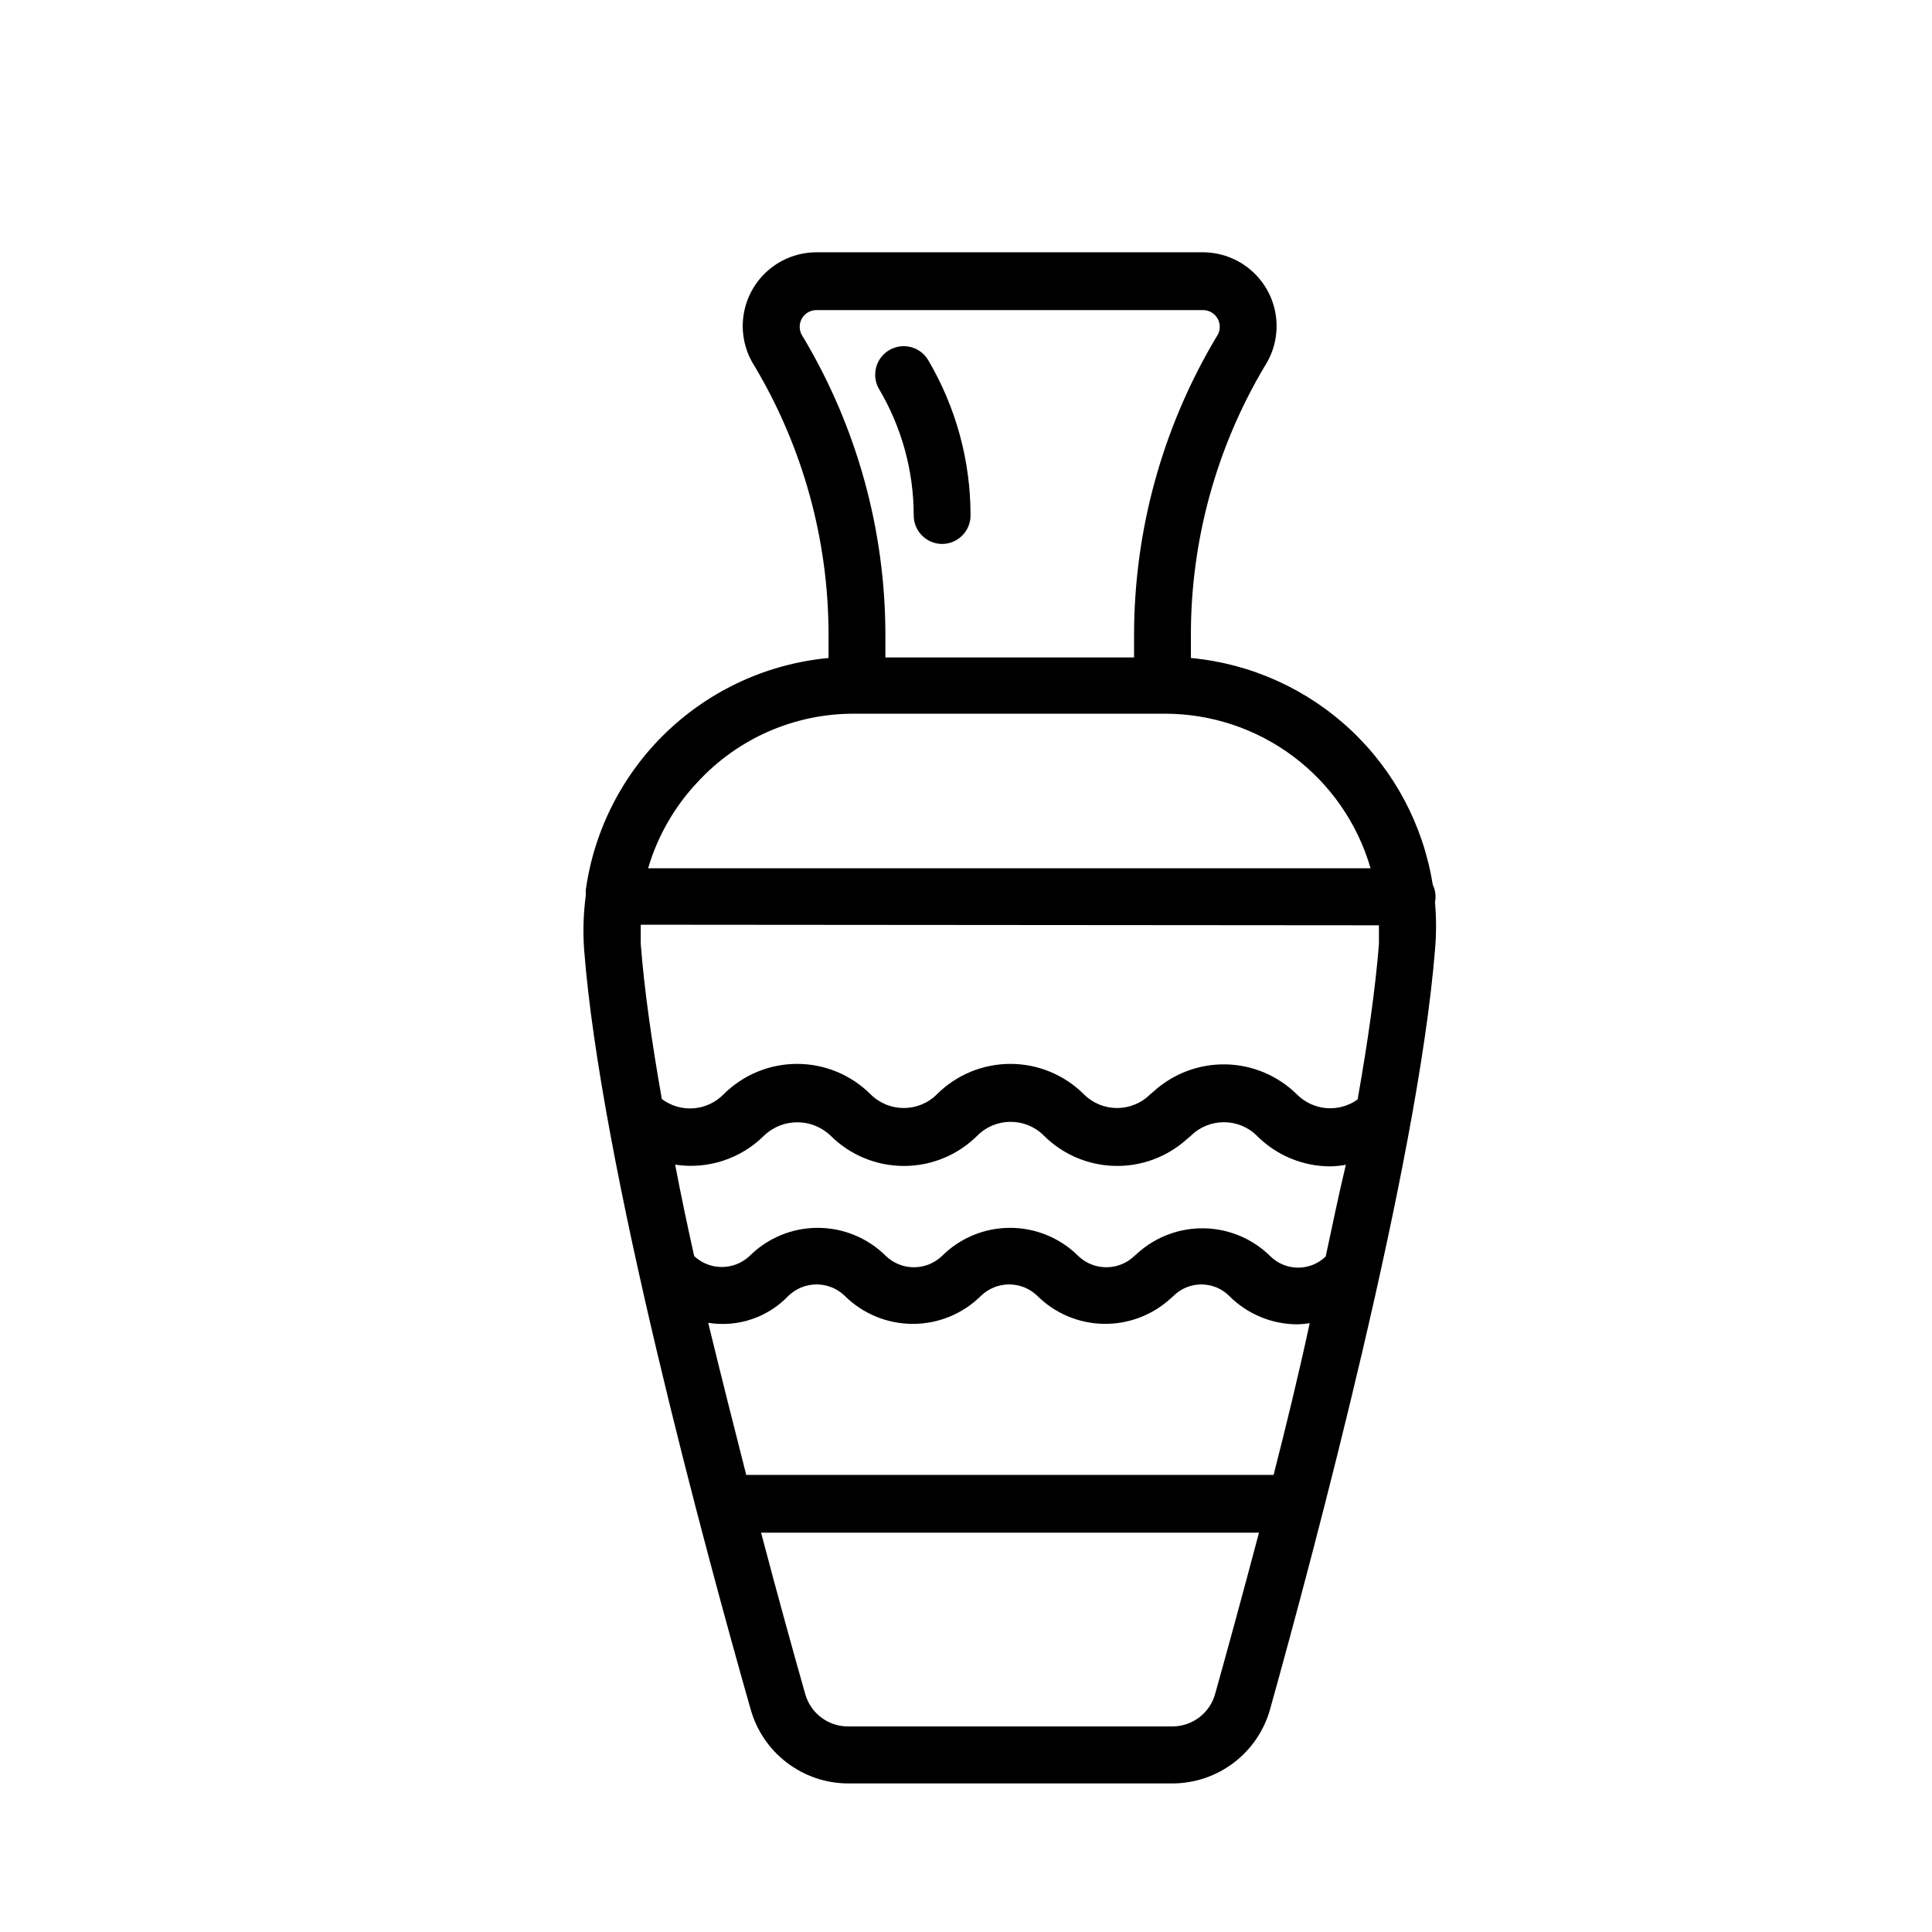 <?xml version="1.0" encoding="UTF-8"?>
<!-- Uploaded to: SVG Repo, www.svgrepo.com, Generator: SVG Repo Mixer Tools -->
<svg fill="#000000" width="800px" height="800px" version="1.1" viewBox="144 144 512 512" xmlns="http://www.w3.org/2000/svg">
 <g>
  <path d="m298.78 395.41c4.332 56.93 32.293 159.96 44.133 201.52h0.004c1.566 5.644 4.938 10.621 9.59 14.176 4.656 3.559 10.348 5.496 16.203 5.523h86.051c5.875-0.02 11.578-1.961 16.246-5.527 4.668-3.566 8.039-8.559 9.602-14.223 11.586-41.562 39.094-144.39 43.68-201.17 0.371-4.188 0.371-8.402 0-12.594 0.32-1.586 0.109-3.234-0.605-4.688-2.496-15.703-10.148-30.133-21.75-41.008-11.605-10.871-26.5-17.574-42.336-19.043v-6.199c0-24.961 6.715-49.465 19.449-70.934l0.555-0.906v-0.004c2.34-3.969 3.199-8.637 2.434-13.184-0.77-4.543-3.117-8.668-6.633-11.648-3.516-2.981-7.969-4.625-12.578-4.641h-102.48c-4.617 0.008-9.086 1.652-12.605 4.641-3.523 2.984-5.875 7.125-6.637 11.68-0.766 4.555 0.109 9.23 2.465 13.203l0.555 0.906c12.734 21.473 19.449 45.977 19.449 70.938v6.148c-16.078 1.508-31.172 8.398-42.848 19.551-11.676 11.156-19.246 25.922-21.488 41.914v0.352 1.109 0c-0.617 4.676-0.77 9.398-0.457 14.105zm167.27 197.39c-1.363 5.121-5.988 8.691-11.285 8.719h-86.051c-5.227 0.004-9.828-3.445-11.285-8.465-3.074-10.781-7.203-25.695-11.738-42.875h131.95c-4.484 16.93-8.566 31.84-11.59 42.621zm15.469-57.938h-139.76c-3.273-12.797-6.699-26.449-10.078-40.305h0.004c7.856 1.27 15.832-1.426 21.309-7.203 4.148-3.953 10.668-3.953 14.812 0 4.809 4.797 11.32 7.488 18.113 7.488 6.789 0 13.305-2.691 18.109-7.488 4.148-3.953 10.668-3.953 14.812 0 4.648 4.641 10.898 7.316 17.465 7.473 6.562 0.16 12.938-2.207 17.805-6.617l0.855-0.754c4.09-4.09 10.719-4.09 14.812 0 4.793 4.805 11.297 7.504 18.086 7.504 1.078-0.031 2.156-0.133 3.223-0.301-2.973 13.805-6.297 27.406-9.57 40.203zm13.805-57.887c-4.066 3.953-10.543 3.953-14.613 0-4.652-4.629-10.902-7.297-17.461-7.457-6.559-0.156-12.934 2.203-17.805 6.602l-0.855 0.754c-4.144 3.953-10.668 3.953-14.812 0-4.797-4.793-11.305-7.484-18.086-7.484-6.785 0-13.289 2.691-18.086 7.484-4.148 3.953-10.668 3.953-14.812 0-4.801-4.793-11.305-7.484-18.086-7.484-6.785 0-13.289 2.691-18.09 7.484-4.125 3.859-10.535 3.859-14.66 0-1.812-8.16-3.527-16.273-5.039-24.234v0.004c8.641 1.328 17.395-1.535 23.578-7.711 4.926-4.688 12.66-4.688 17.586 0 5.164 5.16 12.168 8.059 19.473 8.059 7.301 0 14.305-2.898 19.469-8.059 4.859-4.848 12.727-4.848 17.586 0 5.012 5.004 11.762 7.887 18.848 8.047 7.082 0.16 13.953-2.414 19.188-7.191l0.906-0.754c4.859-4.848 12.727-4.848 17.586 0 5.164 5.176 12.184 8.078 19.496 8.062 1.352-0.039 2.699-0.172 4.031-0.406-1.863 7.762-3.578 16.074-5.34 24.285zm-138.25-243.24-0.555-0.906c-0.785-1.363-0.793-3.039-0.016-4.41 0.777-1.367 2.223-2.219 3.793-2.242h102.53c1.582 0.004 3.043 0.852 3.832 2.223s0.789 3.059-0.004 4.43l-0.555 0.906c-14.117 23.805-21.562 50.969-21.562 78.645v5.844h-65.898v-6.047c-0.035-27.605-7.484-54.695-21.562-78.441zm-28.266 117.59c10.695-11.652 25.805-18.254 41.617-18.188h82.27c12.301-0.004 24.266 3.988 34.098 11.375s16.996 17.77 20.418 29.582h-191.45c2.5-8.508 6.969-16.312 13.047-22.77zm180.62 37.887v5.039c-0.957 11.941-2.973 25.996-5.644 41.109h0.004c-4.934 3.547-11.707 3.012-16.023-1.262-5.019-4.992-11.77-7.867-18.848-8.027-7.078-0.156-13.949 2.41-19.191 7.172l-0.906 0.754c-4.856 4.852-12.723 4.852-17.582 0-5.168-5.156-12.172-8.055-19.473-8.055s-14.305 2.898-19.473 8.055c-4.856 4.852-12.723 4.852-17.582 0-5.168-5.156-12.172-8.055-19.473-8.055s-14.305 2.898-19.473 8.055c-4.367 4.473-11.375 5.012-16.371 1.262-2.672-15.113-4.684-29.223-5.594-41.16v-5.039z"/>
  <path d="m393.65 288.15c4.172 0 7.555-3.383 7.555-7.559 0.008-14.516-3.891-28.766-11.285-41.262-2.164-3.508-6.742-4.633-10.285-2.531-3.547 2.102-4.754 6.66-2.711 10.242 6.027 10.152 9.215 21.742 9.219 33.551 0 4.156 3.352 7.531 7.508 7.559z"/>
 </g>
</svg>